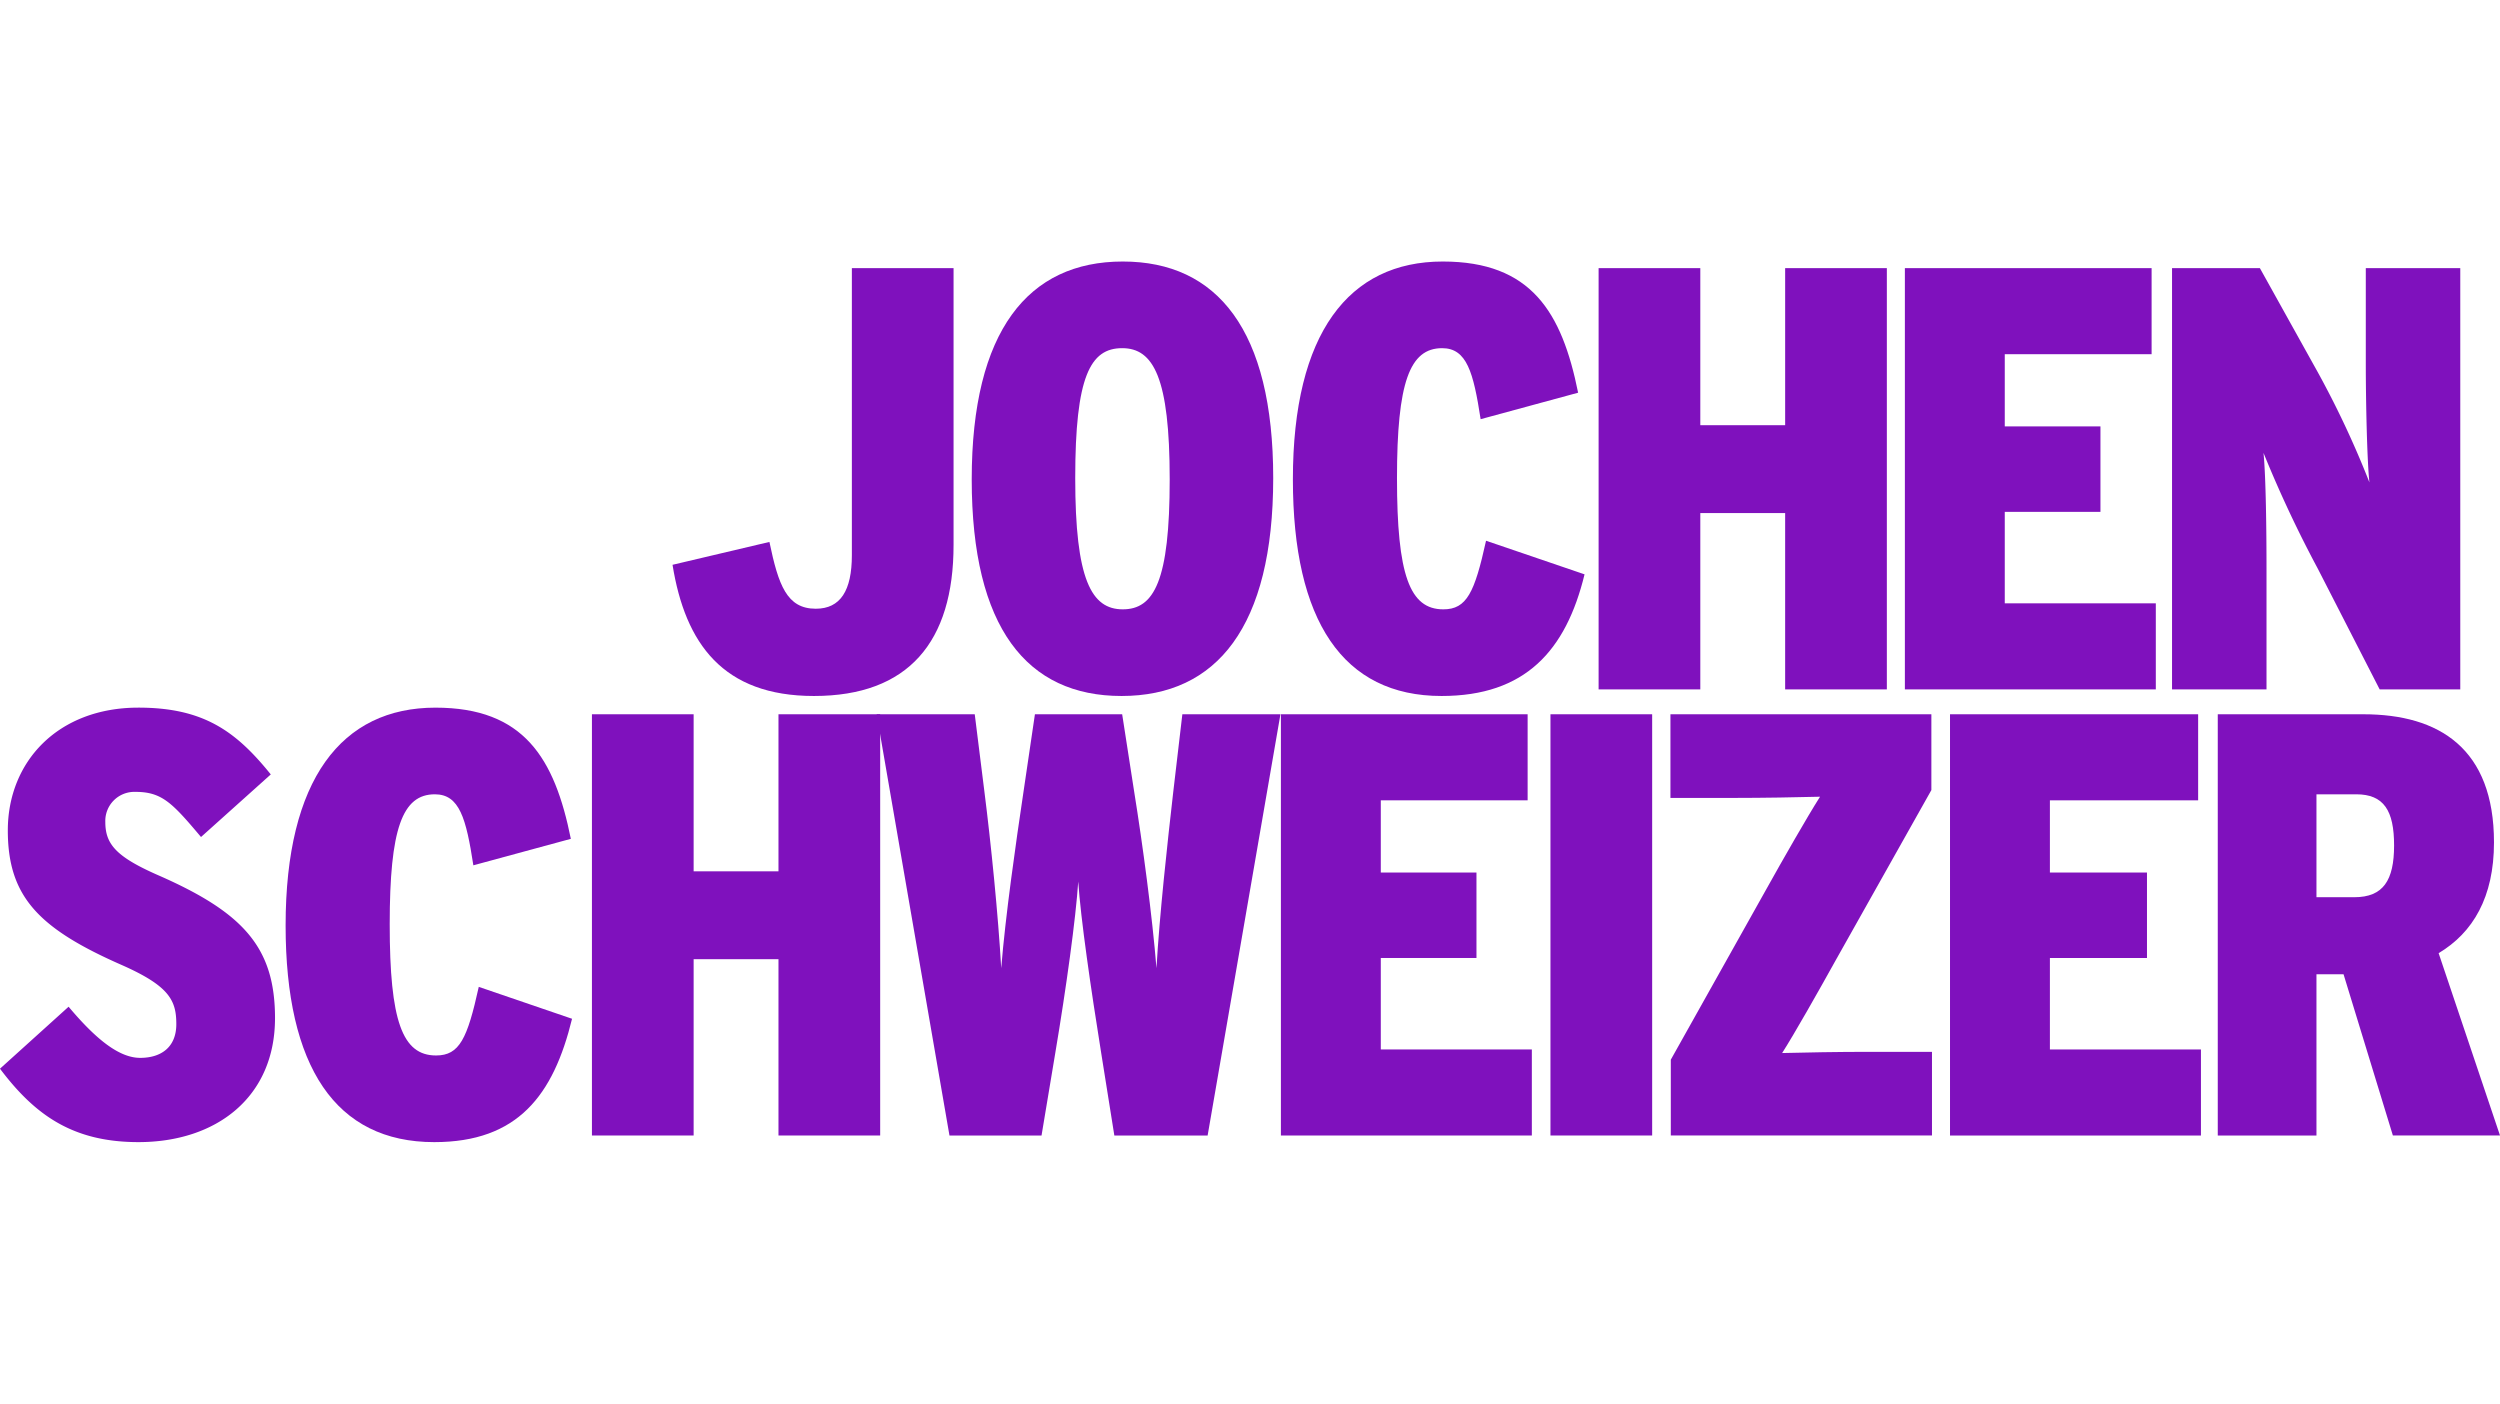 <svg xmlns="http://www.w3.org/2000/svg" width="301" height="169" viewBox="0 0 301 169">
  <g id="Gruppe_266" data-name="Gruppe 266" transform="translate(-487 -3232)">
    <rect id="Rechteck_33" data-name="Rechteck 33" width="301" height="169" rx="10" transform="translate(487 3232)" fill="#7f11bd" opacity="0"/>
    <g id="Jochen-Schweizer-Logo" transform="translate(397.482 3171.719)">
      <g id="g7" transform="translate(89.517 91.768)">
        <path id="path9" d="M212.4,378.944c-10.941,0-15.5-6.3-17.026-15.795l11.665-2.753c1.087,5.217,2.1,8.042,5.579,8.042,2.97,0,4.347-2.173,4.347-6.449v-34.56h12.244v33.328C229.213,372.423,223.779,378.944,212.4,378.944Z" transform="translate(-114.4 -326.634)" fill="#7f11bd"/>
        <path id="path11" d="M265.72,378.584c-11.375,0-18.041-8.187-18.041-26.083s6.811-26.227,18.186-26.227,18.114,8.26,18.114,26.083C283.978,370.252,277.168,378.584,265.72,378.584Zm.072-41.878c-3.84,0-5.651,3.405-5.651,15.65s1.956,15.795,5.724,15.795,5.651-3.405,5.651-15.65S269.56,336.706,265.792,336.706Z" transform="translate(-130.683 -326.274)" fill="#7f11bd"/>
        <path id="path13" d="M321.734,378.584c-11.882,0-17.9-9.056-17.9-26.083,0-17.605,6.738-26.227,18.041-26.227,10.651,0,14.345,6.086,16.3,15.795l-11.737,3.188c-.87-5.652-1.667-8.55-4.637-8.55-3.913,0-5.434,4.13-5.434,15.65,0,11.665,1.521,15.795,5.579,15.795,2.826,0,3.768-2.029,5.144-8.26l11.86,4.046C336.71,373.139,331.805,378.584,321.734,378.584Z" transform="translate(-148.169 -326.274)" fill="#7f11bd"/>
        <path id="path15" d="M379.741,378.147V356.919H369.526v21.228H357.281V327.431h12.245v18.91h10.215v-18.91h12.244v50.716H379.741Z" transform="translate(-164.808 -326.634)" fill="#7f11bd"/>
        <path id="path17" d="M410.828,378.147V327.431h29.706v10.361H422.855v8.694h11.521v10.288H422.855v11.013h18.186v10.361H410.828Z" transform="translate(-181.48 -326.634)" fill="#7f11bd"/>
        <path id="path19" d="M482.533,378.147l-7.463-14.563a144.352,144.352,0,0,1-6.521-13.911c.29,2.9.362,9.346.362,14.128v14.346H457.536V327.432h10.578l6.448,11.592a113.381,113.381,0,0,1,6.738,14.2c-.29-2.753-.435-9.782-.435-14.418V327.431H492.24v50.716h-9.707Z" transform="translate(-196.022 -326.634)" fill="#7f11bd"/>
        <path id="path21" d="M94.452,456.583c-7.9,0-12.462-3.26-16.664-8.84l8.26-7.462c3.405,4.057,6.159,6.158,8.622,6.158,2.536,0,4.347-1.3,4.347-4.058,0-2.826-.8-4.564-6.521-7.1-10.071-4.42-13.766-8.26-13.766-16.229,0-8.26,6.013-14.781,15.722-14.781,7.825,0,11.737,2.826,15.939,8.042l-8.4,7.535c-3.478-4.13-4.709-5.434-7.9-5.434a3.5,3.5,0,0,0-3.622,3.622c0,2.682,1.3,4.2,6.448,6.449,10.215,4.491,13.984,8.694,13.984,17.171C110.9,451.149,103.871,456.583,94.452,456.583Z" transform="translate(-77.788 -350.559)" fill="#7f11bd"/>
        <path id="path23" d="M145.627,456.584c-11.882,0-17.9-9.057-17.9-26.083,0-17.606,6.738-26.228,18.041-26.228,10.651,0,14.346,6.086,16.3,15.795l-11.737,3.188c-.869-5.651-1.667-8.55-4.637-8.55-3.912,0-5.434,4.13-5.434,15.65,0,11.664,1.521,15.795,5.579,15.795,2.826,0,3.768-2.028,5.144-8.259l11.231,3.84c-2.246,9.2-6.521,14.852-16.592,14.852Z" transform="translate(-93.338 -350.559)" fill="#7f11bd"/>
        <path id="path25" d="M203.74,456.147V434.918H193.524v21.228H181.28V405.43h12.244v18.91H203.74V405.43h12.244v50.716H203.74Z" transform="translate(-110.01 -350.919)" fill="#7f11bd"/>
        <path id="path27" d="M270.906,456.147h-11.23l-1.594-10c-1.232-7.68-2.463-16.157-2.753-20.577-.29,4.42-1.449,12.824-2.753,20.577l-1.666,10H239.825l-8.767-50.716h11.81l1.159,9.274c.8,6.3,1.667,14.925,2.029,21.3.508-6.3,1.739-14.925,2.681-21.229l1.377-9.346h10.505l1.449,9.346c1.014,6.3,2.173,14.925,2.681,21.229.362-6.376,1.3-14.925,2.029-21.3l1.087-9.274h11.81l-8.767,50.716Z" transform="translate(-125.508 -350.919)" fill="#7f11bd"/>
        <path id="path29" d="M301.734,456.147V405.43H331.44v10.361H313.761v8.694h11.52v10.288h-11.52v11.013h18.186v10.361H301.734Z" transform="translate(-147.513 -350.919)" fill="#7f11bd"/>
        <path id="path31" d="M348.864,456.147V405.43h12.244v50.716H348.864Z" transform="translate(-162.187 -350.919)" fill="#7f11bd"/>
        <path id="path33" d="M369.885,456.147v-9.129l11.447-20.432c2.1-3.768,5-8.839,6.521-11.23-2.681.072-6.883.145-10.361.145h-7.651V405.43h31.416v9.129L389.81,434.918c-2.173,3.912-5,8.911-6.521,11.3,2.753-.072,6.811-.145,10.288-.145h7.753v10.071H369.885Z" transform="translate(-168.719 -350.919)" fill="#7f11bd"/>
        <path id="path35" d="M418.718,456.147V405.43h29.875v10.361H430.745v8.694h11.689v10.288H430.745v11.013h18.186v10.361H418.718Z" transform="translate(-183.936 -350.919)" fill="#7f11bd"/>
        <path id="path37" d="M486.616,456.147l-5.941-19.417h-3.26v19.417H465.532V405.43h17.534c9.129,0,15.723,4.13,15.723,15.432,0,6.593-2.536,10.868-6.666,13.331l7.39,21.953h-12.9Zm-4.42-41.081h-4.781v12.39h4.564c3.478,0,4.782-2.028,4.782-6.231S485.529,415.066,482.2,415.066Z" transform="translate(-198.512 -350.919)" fill="#7f11bd"/>
      </g>
    </g>
  </g>
</svg>
